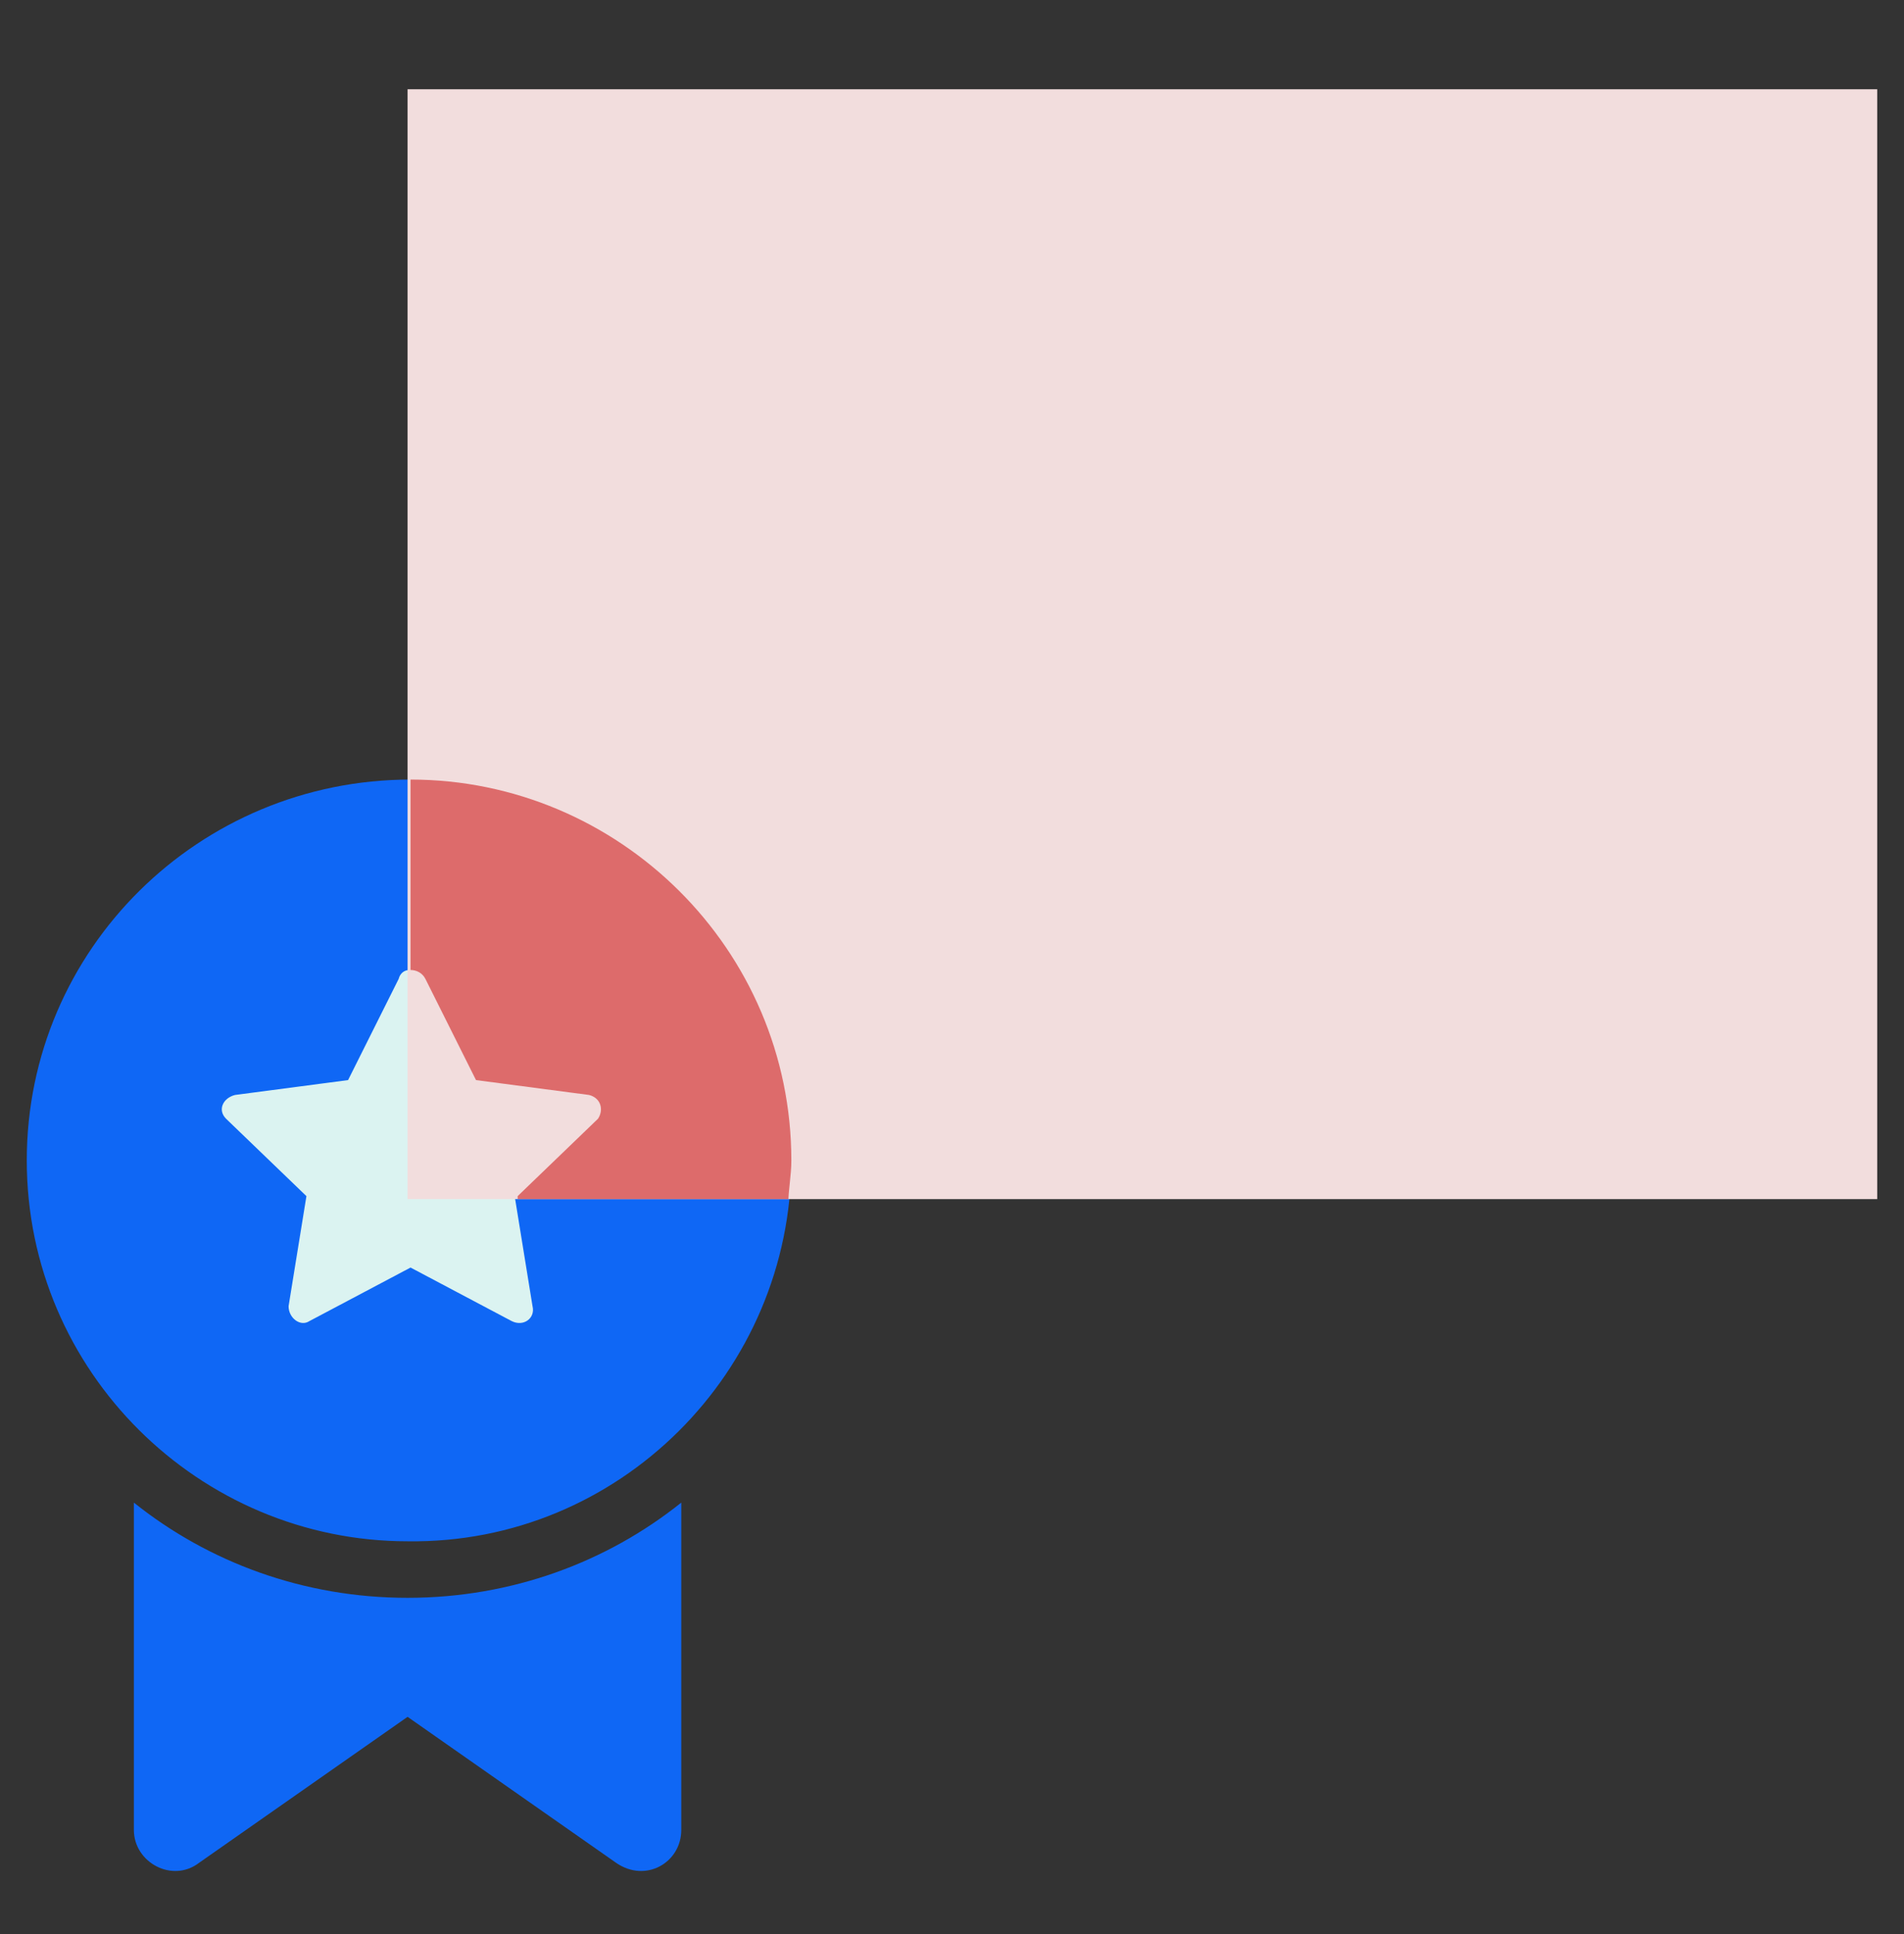 <?xml version="1.0" encoding="utf-8"?>
<!-- Generator: Adobe Illustrator 25.2.1, SVG Export Plug-In . SVG Version: 6.00 Build 0)  -->
<svg version="1.1" id="Layer_1" xmlns="http://www.w3.org/2000/svg" xmlns:xlink="http://www.w3.org/1999/xlink" x="0px" y="0px"
	 viewBox="0 0 64 65" style="enable-background:new 0 0 64 65;" xml:space="preserve">
<rect x="0" y="0" width="64" height="65" fill="#333333" stroke="none"/>
<style type="text/css">
	.st0{fill:#DBF3F1;}
	.st1{fill:#0F67F5;}
	.st2{fill:#F2DDDD;}
	.st3{fill-rule:evenodd;clip-rule:evenodd;fill:#DD6B6B;}
</style>
<rect x="4.9" y="31.9" class="st0" width="17" height="13.8"/>
<path class="st1" d="M22.9,61.5l0-11c-2.5,2-5.7,3.2-9.2,3.2c-3.5,0-6.7-1.2-9.2-3.2l0,11c0,1.1,1.3,1.8,2.2,1.1l7-4.9l7,4.9
	C21.7,63.3,22.9,62.6,22.9,61.5z M26.6,39c0-7.1-5.8-12.8-12.8-12.8C6.7,26.2,0.9,31.9,0.9,39s5.8,12.8,12.8,12.8
	C20.8,51.9,26.6,46.1,26.6,39z M14.2,32.9l1.7,3.4l3.8,0.5c0.4,0.1,0.5,0.5,0.3,0.8l-2.7,2.6l0.6,3.7c0.1,0.4-0.3,0.7-0.7,0.5
	l-3.4-1.8l-3.4,1.8c-0.3,0.2-0.7-0.1-0.7-0.5l0.6-3.7l-2.7-2.6c-0.3-0.3-0.1-0.7,0.3-0.8l3.8-0.5l1.7-3.4
	C13.5,32.5,14,32.5,14.2,32.9z"/>
<rect x="13.7" y="3" class="st2" width="49.4" height="37.3"/>
<path class="st3" d="M26.5,40.4c0-0.4,0.1-0.9,0.1-1.4c0-7.1-5.8-12.8-12.8-12.8c0,0,0,0,0,0v6.4c0.2,0,0.4,0.1,0.5,0.3l1.7,3.4
	l3.8,0.5c0.4,0.1,0.5,0.5,0.3,0.8l-2.7,2.6l0,0.1H26.5z"/>
</svg>
